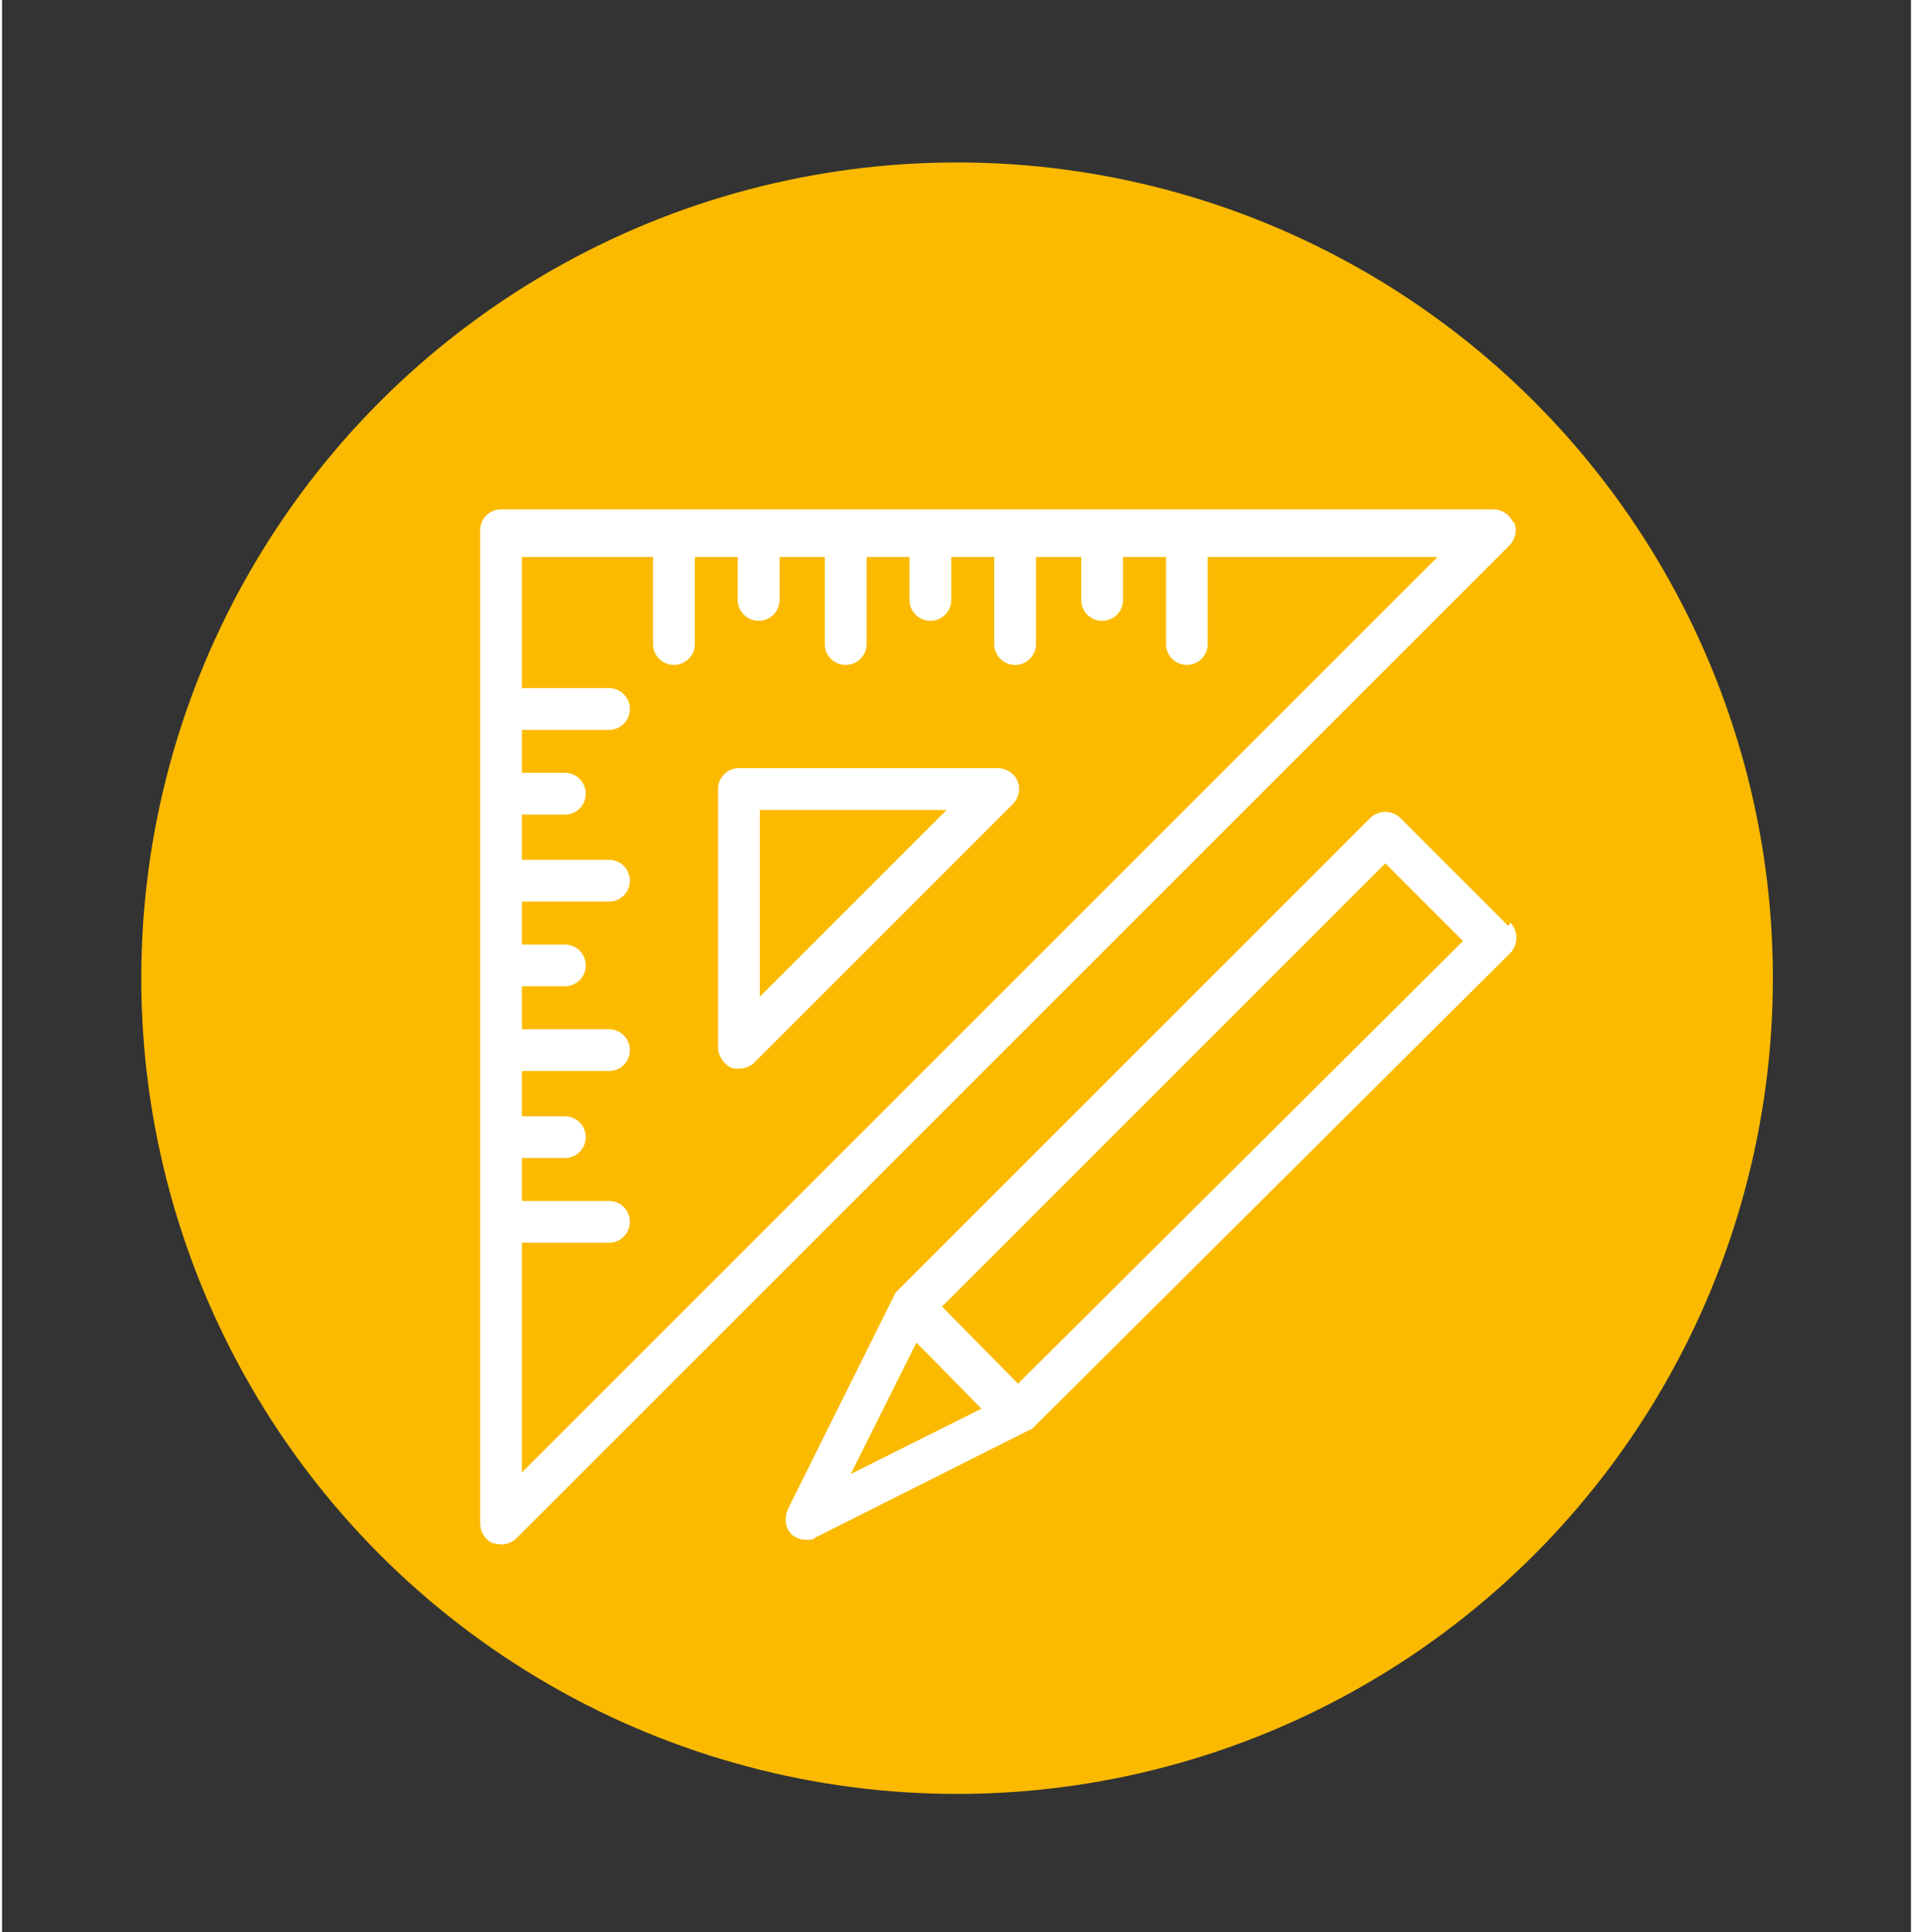 <?xml version="1.0" encoding="UTF-8"?>
<svg xmlns="http://www.w3.org/2000/svg" id="Calque_1" version="1.1" viewBox="0 0 164.5 166.5" width="100" height="101">
  <rect x="0" y="0" width="164.5" height="166.5" fill="#333333" stroke="none"/>
  <defs>
    <style>
      .st0 {
        fill: #fbba00;
      }

      .st1 {
        fill: #fff;
      }
    </style>
  </defs>
  <circle class="st0" cx="82.3" cy="84.3" r="70.3"/>
  <g>
    <path class="st1" d="M129.8,79.8l-9.3-9.3c-.7-.7-1.9-.7-2.6,0l-40.8,40.8s0,0-.1.1c0,0,0,0,0,0,0,0,0,0,0,0,0,0,0,0,0,0,0,0,0,0,0,0,0,0,0,0,0,0,0,0,0,0,0,0l-9.3,18.7c-.3.7-.2,1.6.3,2.1.3.3.8.5,1.3.5s.6,0,.8-.2l18.5-9.3c0,0,.1,0,.2-.1t0,0c0,0,.1-.1.2-.2l41-40.8c.3-.3.5-.8.5-1.3,0-.5-.2-.9-.5-1.3h0ZM73.1,127.1l5.7-11.4,5.6,5.7-11.4,5.7ZM87.6,119.3h0l-6.6-6.7,38.2-38.2,6.7,6.7-38.4,38.2Z"/>
    <path class="st1" d="M85.8,66.2h-22.3c-1,0-1.8.8-1.8,1.8v22.3c0,.7.5,1.4,1.1,1.7.2.1.5.1.7.1h0c.5,0,1-.2,1.3-.5l22.3-22.3c.5-.5.7-1.3.4-2-.3-.7-1-1.1-1.7-1.1ZM65.3,85.9v-16.1h16.1l-16.1,16.1Z"/>
    <path class="st1" d="M130.2,45h0c-.3-.7-1-1.1-1.7-1.1H43c-1,0-1.8.8-1.8,1.8v85.6c0,.7.4,1.4,1.1,1.7.2,0,.5.1.7.1.5,0,1-.2,1.3-.5l85.6-85.6c.5-.5.7-1.3.4-2ZM44.8,126.9h0v-19.8h7.5c1,0,1.8-.8,1.8-1.8s-.8-1.8-1.8-1.8h-7.5v-3.7h3.7c1,0,1.8-.8,1.8-1.8s-.8-1.8-1.8-1.8h-3.7v-3.9h7.5c1,0,1.8-.8,1.8-1.8s-.8-1.8-1.8-1.8h-7.5v-3.7h3.7c1,0,1.8-.8,1.8-1.8s-.8-1.8-1.8-1.8h-3.7v-3.7h7.5c1,0,1.8-.8,1.8-1.8s-.8-1.8-1.8-1.8h-7.5v-3.9h3.7c1,0,1.8-.8,1.8-1.8s-.8-1.8-1.8-1.8h-3.7v-3.7h7.5c1,0,1.8-.8,1.8-1.8s-.8-1.8-1.8-1.8h-7.5v-11.3h11.3v7.5c0,1,.8,1.8,1.8,1.8s1.8-.8,1.8-1.8v-7.5h3.7v3.7c0,1,.8,1.8,1.8,1.8s1.8-.8,1.8-1.8v-3.7h3.9v7.5c0,1,.8,1.8,1.8,1.8s1.8-.8,1.8-1.8v-7.5h3.7v3.7c0,1,.8,1.8,1.8,1.8s1.8-.8,1.8-1.8v-3.7h3.7v7.5c0,1,.8,1.8,1.8,1.8s1.8-.8,1.8-1.8v-7.5h3.9v3.7c0,1,.8,1.8,1.8,1.8s1.8-.8,1.8-1.8v-3.7h3.7v7.5c0,1,.8,1.8,1.8,1.8s1.8-.8,1.8-1.8v-7.5h19.8L44.8,126.9Z"/>
  </g>
</svg>
